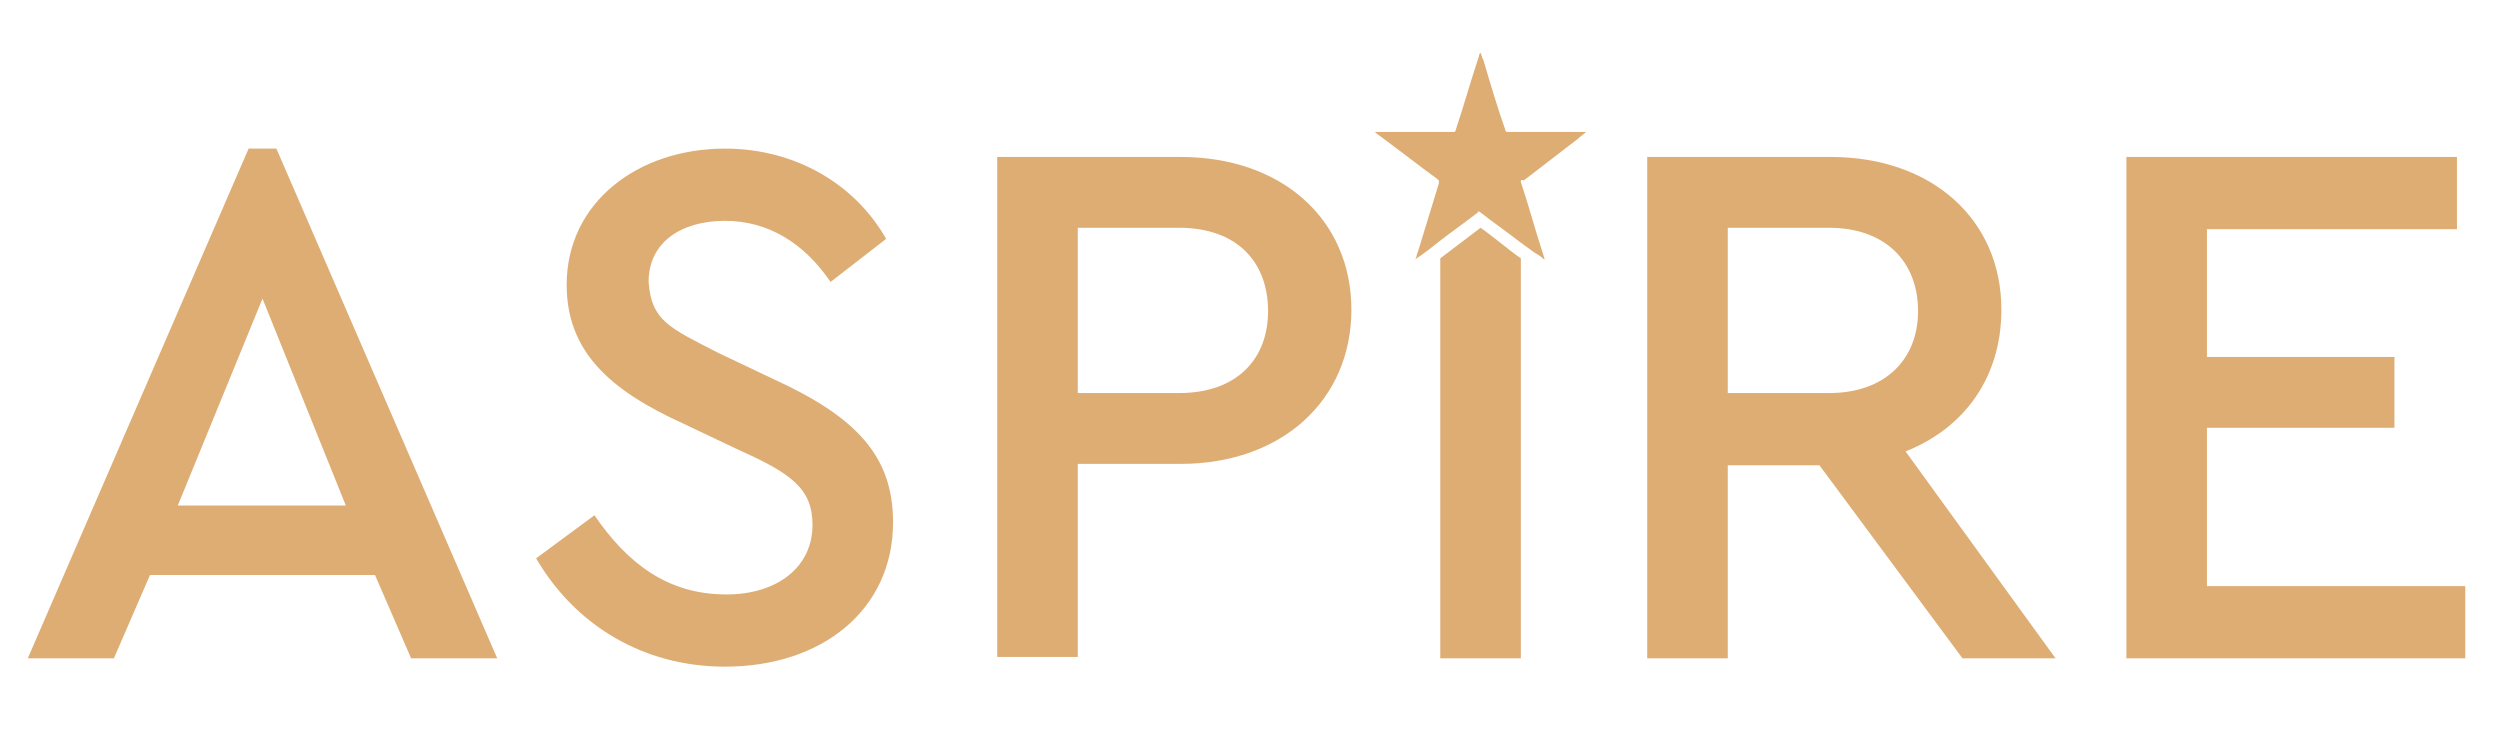 <svg xml:space="preserve" style="enable-background:new 0 0 180 53;" viewBox="0 0 180 53" y="0px" x="0px" xmlns:xlink="http://www.w3.org/1999/xlink" xmlns="http://www.w3.org/2000/svg" id="Layer_1" version="1.1">
<style type="text/css">
	.st0{fill:#DDAD74;}
</style>
<path d="M103.7,18.6v28.8h5.8V18.6c-1-0.7-1.9-1.5-2.9-2.2L103.7,18.6z" class="st0"></path>
<path d="M27,41.4H10.8l-2.6,6H2l15.9-36.7h2l15.9,36.7h-6.2L27,41.4z M18.9,21.5l-6.1,14.9h12.1L18.9,21.5z" class="st0"></path>
<path d="M42.8,37.1c2.4,3.5,5.3,5.7,9.5,5.7c3.7,0,6.2-2,6.2-5c0-2.6-1.5-3.7-5.3-5.4l-4-1.9c-5.3-2.4-8.4-5.2-8.4-10
	c0-5.9,5.1-9.8,11.4-9.8c5.1,0,9.4,2.6,11.6,6.5l-4,3.1c-1.9-2.8-4.5-4.4-7.6-4.4c-3.1,0-5.5,1.5-5.5,4.4c0.2,2.8,1.5,3.3,5,5.1
	l4,1.9c5.9,2.7,8.6,5.5,8.6,10.3c0,6.3-5.1,10.4-12.1,10.4c-5.9,0-10.8-3-13.6-7.8L42.8,37.1z" class="st0"></path>
<path d="M71.8,11.3H85c7.3,0,12.3,4.5,12.3,11c0,6.5-5,11.1-12.3,11.1h-7.4v13.9h-5.8V11.3z M84.9,28.3
	c4.1,0,6.4-2.4,6.4-5.9c0-3.6-2.3-6-6.4-6h-7.3v11.9H84.9z" class="st0"></path>
<path d="M141.3,47.4L131,33.5h-6.6v13.9h-5.8V11.3h13.2c7.3,0,12.3,4.5,12.3,11c0,4.8-2.6,8.5-6.9,10.2l10.8,14.9H141.3
	z M124.4,28.3h7.3c4,0,6.4-2.4,6.4-5.9c0-3.6-2.4-6-6.4-6h-7.3V28.3z" class="st0"></path>
<polygon points="153.1,11.3 176.9,11.3 176.9,16.5 158.9,16.5 158.9,25.7 172.4,25.7 172.4,30.8 158.9,30.8 158.9,42.2 
	177.5,42.2 177.5,47.4 153.1,47.4" class="st0"></polygon>
<path d="M109.5,13C109.5,13,109.5,13.1,109.5,13c0,0.1,0,0.1,0,0.1c0.6,1.8,1.1,3.7,1.7,5.5c0,0,0,0,0,0.1
	c-0.2-0.2-0.5-0.4-0.7-0.5c-0.4-0.3-0.7-0.5-1.1-0.8c-0.9-0.7-1.9-1.4-2.8-2.1c-0.1-0.1-0.2-0.1-0.2,0c-0.9,0.7-1.9,1.4-2.8,2.1
	c-0.5,0.4-1,0.8-1.6,1.2c0,0-0.1,0.1-0.1,0.1c0.1-0.2,0.1-0.4,0.2-0.6c0.5-1.6,1-3.3,1.5-4.9c0,0,0,0,0,0c0-0.1,0-0.2,0-0.2
	c0,0-0.1-0.1-0.1-0.1c-1.5-1.1-2.9-2.2-4.4-3.3c0,0-0.1-0.1-0.1-0.1h3.5c0.7,0,1.4,0,2.1,0c0.1,0,0.2,0,0.2-0.1
	c0.6-1.8,1.1-3.6,1.7-5.4c0-0.1,0-0.1,0.1-0.2c0.1,0.2,0.1,0.4,0.2,0.5c0.5,1.7,1,3.4,1.6,5.1c0,0.1,0.1,0.1,0.2,0.1
	c1.1,0,2.2,0,3.3,0h2.2c0,0,0.1,0,0.1,0c-0.2,0.2-0.4,0.3-0.6,0.5c-1.3,1-2.6,2-3.9,3C109.6,12.9,109.5,13,109.5,13" class="st0"></path>
</svg>
